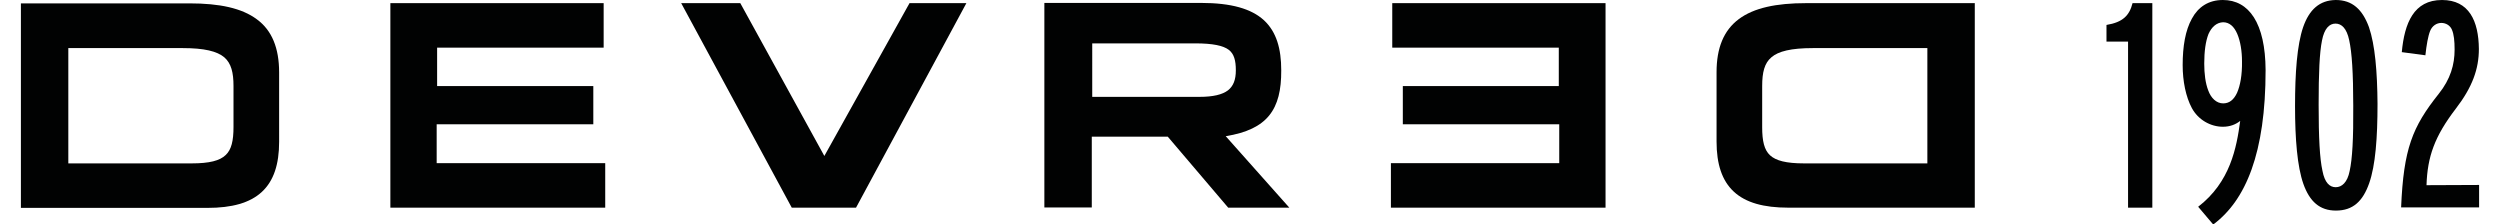 <?xml version="1.0" encoding="utf-8"?>
<!-- Generator: Adobe Illustrator 24.3.0, SVG Export Plug-In . SVG Version: 6.00 Build 0)  -->
<svg version="1.1" id="Calque_1" xmlns="http://www.w3.org/2000/svg" xmlns:xlink="http://www.w3.org/1999/xlink" x="0px" y="0px"
	 viewBox="0 0 111.24 9.98" enable-background="new 0 0 111.24 9.98" xml:space="preserve">
<g>
	<path fill="#010202" d="M94.89,0.14c-0.14,0.55-0.43,0.85-1.16,0.97v0.74h0.96v7.39l1.08,0l0-9.1H94.89z"/>
	<path fill="#010202" d="M99.54,4.13c-0.15,0.32-0.35,0.47-0.62,0.47c-0.3,0-0.54-0.24-0.66-0.57c-0.13-0.33-0.18-0.76-0.18-1.2
		c0-0.54,0.06-0.99,0.19-1.32C98.41,1.2,98.63,1,98.92,0.99c0.28,0,0.49,0.19,0.63,0.52c0.14,0.33,0.21,0.77,0.21,1.22
		C99.77,3.34,99.68,3.81,99.54,4.13 M98.91,0c-0.64,0-1.1,0.31-1.38,0.83c-0.29,0.52-0.41,1.23-0.41,2.07
		c0,0.71,0.14,1.41,0.41,1.91c0.28,0.52,0.83,0.83,1.38,0.83c0.31,0,0.57-0.1,0.77-0.26c-0.16,1.19-0.44,2.72-1.87,3.82l0.67,0.79
		c1.45-1.08,2.33-3.18,2.33-6.87C100.8,1.03,100.07,0,98.91,0"/>
	<path fill="#010202" d="M104.55,7.61c-0.1,0.51-0.35,0.72-0.62,0.72c-0.27,0-0.49-0.2-0.59-0.73c-0.12-0.54-0.17-1.45-0.17-2.94
		c0-1.42,0.04-2.32,0.15-2.86c0.1-0.52,0.32-0.75,0.6-0.75c0.27,0,0.5,0.21,0.61,0.74c0.12,0.54,0.18,1.46,0.18,2.92
		C104.72,6.17,104.67,7.07,104.55,7.61 M105.41,1.21C105.12,0.42,104.67,0,103.93,0c-0.72,0.01-1.18,0.43-1.45,1.21
		c-0.27,0.79-0.36,2.03-0.36,3.51c0,1.47,0.1,2.69,0.37,3.46c0.28,0.79,0.73,1.19,1.45,1.19c0.76,0,1.2-0.42,1.48-1.22
		c0.28-0.8,0.37-2.02,0.37-3.53C105.78,3.19,105.68,2,105.41,1.21"/>
	<path fill="#010202" d="M107.97,8.24c0.04-1.27,0.36-2.17,1.3-3.4c0.74-0.96,1.03-1.77,1.03-2.66C110.29,0.93,109.86,0,108.66,0
		c-1.26,0-1.67,1.03-1.79,2.32l1.05,0.14c0.05-0.46,0.12-0.86,0.21-1.08c0.09-0.23,0.29-0.36,0.5-0.36c0.2,0,0.39,0.11,0.47,0.3
		c0.09,0.21,0.12,0.5,0.12,0.89c0,0.66-0.18,1.31-0.71,1.97c-1.17,1.47-1.56,2.44-1.67,5.05h3.47v-1L107.97,8.24z"/>
	<path fill="#010202" d="M54.99,3.13c0,0.42-0.11,0.7-0.35,0.89c-0.25,0.19-0.66,0.29-1.27,0.29h-4.77V1.93h4.58
		c0.79,0,1.25,0.1,1.5,0.29C54.91,2.4,54.99,2.69,54.99,3.13 M57.01,3.13c0-0.96-0.21-1.71-0.77-2.23c-0.56-0.51-1.45-0.77-2.8-0.77
		h-6.97v9.1h2.11V6.08h3.38l2.69,3.16h2.72l-2.83-3.18C56.4,5.76,57.02,4.87,57.01,3.13"/>
	<polygon fill="#010202" points="36.68,6.94 32.94,0.14 30.31,0.14 35.23,9.24 38.09,9.24 43,0.14 40.47,0.14 	"/>
	<path fill="#010202" d="M3.04,2.14h5.09c0.96,0,1.53,0.14,1.85,0.41c0.31,0.27,0.41,0.68,0.41,1.28v1.82
		c0,0.61-0.09,1.01-0.35,1.25C9.78,7.15,9.32,7.27,8.53,7.27H3.04V2.14z M11.43,0.86c-0.67-0.5-1.66-0.71-3-0.71h-7.5v9.1h8.3
		c1.09,0,1.89-0.22,2.42-0.71c0.53-0.49,0.77-1.23,0.77-2.23V3.22C12.42,2.14,12.1,1.35,11.43,0.86"/>
	<path fill="#010202" d="M78.41,3.83c0-0.61,0.1-1.02,0.41-1.28c0.31-0.27,0.88-0.41,1.85-0.41h5.09v5.13h-5.49
		c-0.79,0-1.25-0.12-1.51-0.36c-0.26-0.24-0.35-0.64-0.35-1.25V3.83z M80.37,0.14c-1.34,0-2.33,0.21-3,0.71
		c-0.67,0.5-0.99,1.28-0.99,2.36V6.3c0,1,0.24,1.74,0.77,2.23c0.53,0.49,1.33,0.71,2.42,0.71h8.3v-9.1H80.37z"/>
	<polygon fill="#010202" points="19.43,5.53 26.4,5.53 26.4,3.83 19.45,3.83 19.45,2.12 26.86,2.12 26.86,0.14 17.37,0.14 
		17.37,9.24 26.93,9.24 26.93,7.26 19.43,7.26 	"/>
	<polygon fill="#010202" points="61.95,2.12 69.36,2.12 69.36,3.83 62.42,3.83 62.42,5.53 69.38,5.53 69.38,7.26 61.89,7.26 
		61.89,9.24 71.44,9.24 71.44,0.14 61.95,0.14 	"/>
</g>
</svg>
